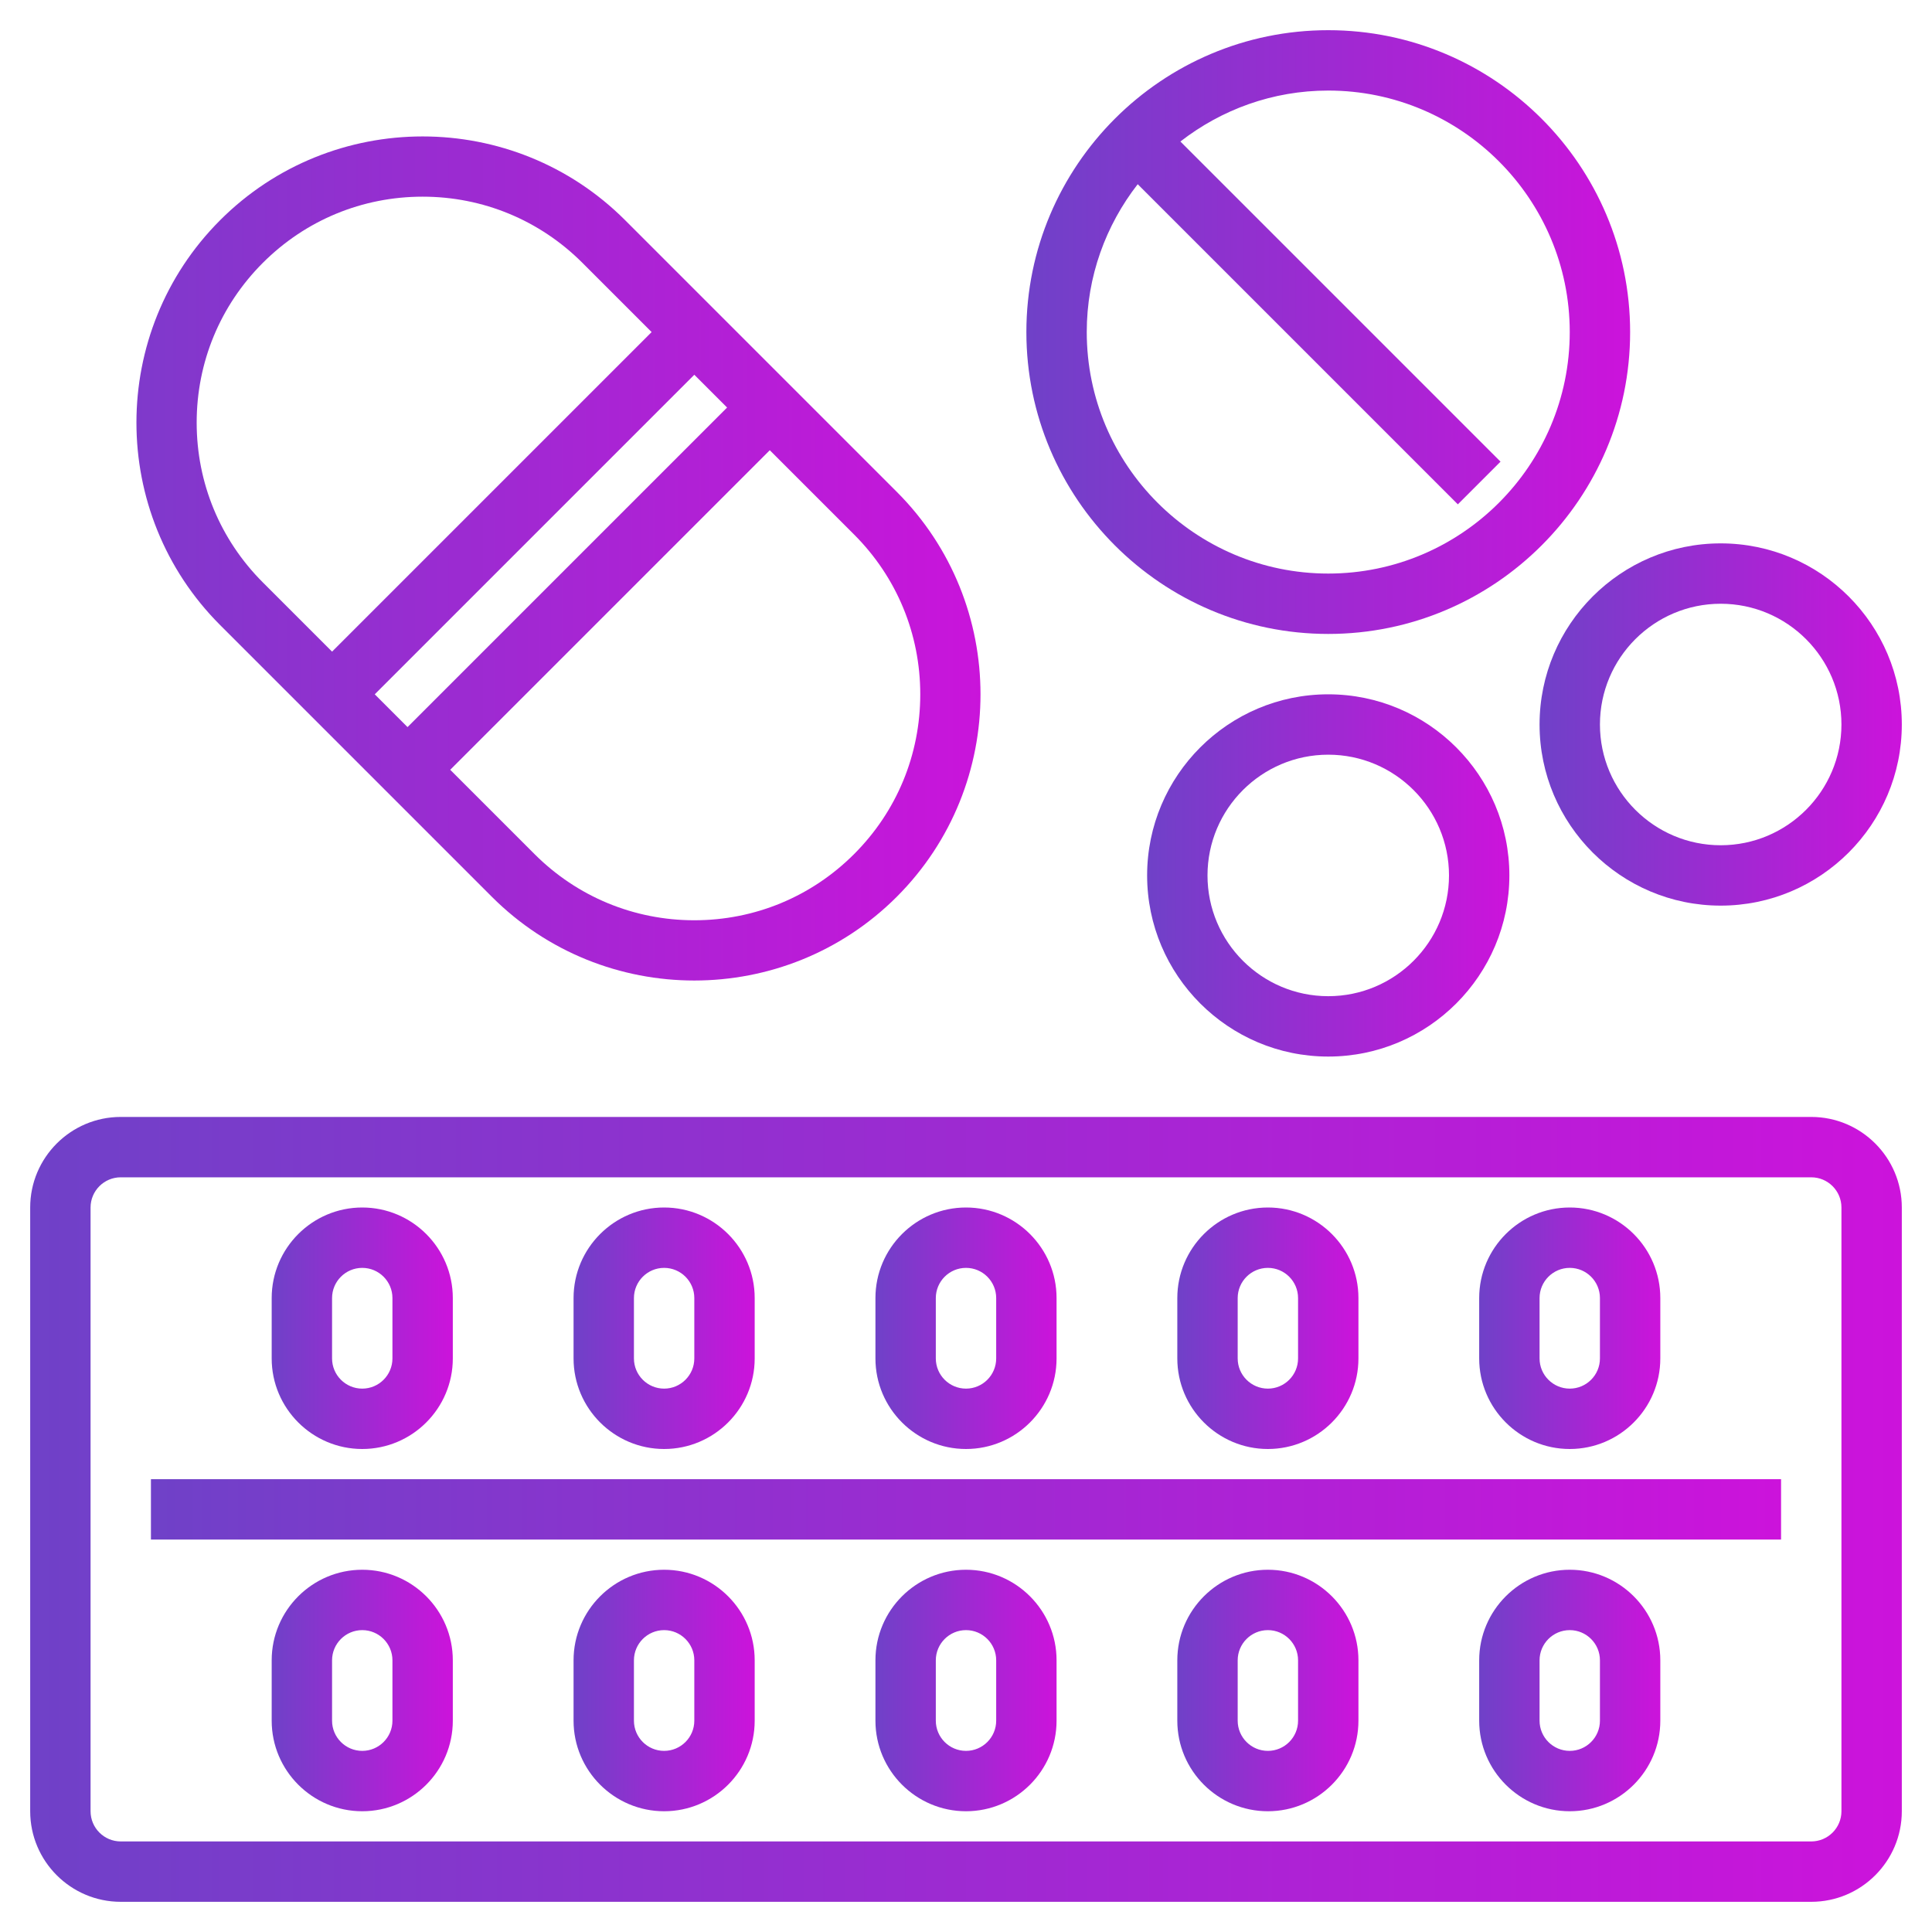 <?xml version="1.0" encoding="UTF-8"?> <svg xmlns="http://www.w3.org/2000/svg" id="Layer_3" height="512" viewBox="0 0 64 64" width="512"><defs><linearGradient id="grad1" x1="0%" y1="0%" x2="100%" y2="0%"><stop offset="0%" style="stop-color:rgb(111, 65, 200);stop-opacity:1"></stop><stop offset="100%" style="stop-color:rgb(204, 19, 219);stop-opacity:1"></stop></linearGradient></defs><g><path fill="url(#grad1)" d="m44 21c5.514 0 10-4.486 10-10s-4.486-10-10-10-10 4.486-10 10 4.486 10 10 10zm-6.312-14.898 10.605 10.605 1.414-1.414-10.605-10.605c1.356-1.054 3.052-1.688 4.898-1.688 4.411 0 8 3.589 8 8s-3.589 8-8 8-8-3.589-8-8c0-1.846.634-3.542 1.688-4.898z"></path><path fill="url(#grad1)" d="m51 24c0 3.309 2.691 6 6 6s6-2.691 6-6-2.691-6-6-6-6 2.691-6 6zm6-4c2.206 0 4 1.794 4 4s-1.794 4-4 4-4-1.794-4-4 1.794-4 4-4z"></path><path fill="url(#grad1)" d="m38 29c0 3.309 2.691 6 6 6s6-2.691 6-6-2.691-6-6-6-6 2.691-6 6zm10 0c0 2.206-1.794 4-4 4s-4-1.794-4-4 1.794-4 4-4 4 1.794 4 4z"></path><path fill="url(#grad1)" d="m60 37h-56c-1.654 0-3 1.346-3 3v20c0 1.654 1.346 3 3 3h56c1.654 0 3-1.346 3-3v-20c0-1.654-1.346-3-3-3zm1 23c0 .551-.448 1-1 1h-56c-.552 0-1-.449-1-1v-20c0-.551.448-1 1-1h56c.552 0 1 .449 1 1z"></path><path fill="url(#grad1)" d="m5 49h54v2h-54z"></path><path fill="url(#grad1)" d="m52 48c1.654 0 3-1.346 3-3v-2c0-1.654-1.346-3-3-3s-3 1.346-3 3v2c0 1.654 1.346 3 3 3zm-1-5c0-.551.448-1 1-1s1 .449 1 1v2c0 .551-.448 1-1 1s-1-.449-1-1z"></path><path fill="url(#grad1)" d="m52 52c-1.654 0-3 1.346-3 3v2c0 1.654 1.346 3 3 3s3-1.346 3-3v-2c0-1.654-1.346-3-3-3zm1 5c0 .551-.448 1-1 1s-1-.449-1-1v-2c0-.551.448-1 1-1s1 .449 1 1z"></path><path fill="url(#grad1)" d="m42 48c1.654 0 3-1.346 3-3v-2c0-1.654-1.346-3-3-3s-3 1.346-3 3v2c0 1.654 1.346 3 3 3zm-1-5c0-.551.448-1 1-1s1 .449 1 1v2c0 .551-.448 1-1 1s-1-.449-1-1z"></path><path fill="url(#grad1)" d="m42 52c-1.654 0-3 1.346-3 3v2c0 1.654 1.346 3 3 3s3-1.346 3-3v-2c0-1.654-1.346-3-3-3zm1 5c0 .551-.448 1-1 1s-1-.449-1-1v-2c0-.551.448-1 1-1s1 .449 1 1z"></path><path fill="url(#grad1)" d="m32 48c1.654 0 3-1.346 3-3v-2c0-1.654-1.346-3-3-3s-3 1.346-3 3v2c0 1.654 1.346 3 3 3zm-1-5c0-.551.448-1 1-1s1 .449 1 1v2c0 .551-.448 1-1 1s-1-.449-1-1z"></path><path fill="url(#grad1)" d="m32 52c-1.654 0-3 1.346-3 3v2c0 1.654 1.346 3 3 3s3-1.346 3-3v-2c0-1.654-1.346-3-3-3zm1 5c0 .551-.448 1-1 1s-1-.449-1-1v-2c0-.551.448-1 1-1s1 .449 1 1z"></path><path fill="url(#grad1)" d="m22 48c1.654 0 3-1.346 3-3v-2c0-1.654-1.346-3-3-3s-3 1.346-3 3v2c0 1.654 1.346 3 3 3zm-1-5c0-.551.448-1 1-1s1 .449 1 1v2c0 .551-.448 1-1 1s-1-.449-1-1z"></path><path fill="url(#grad1)" d="m22 52c-1.654 0-3 1.346-3 3v2c0 1.654 1.346 3 3 3s3-1.346 3-3v-2c0-1.654-1.346-3-3-3zm1 5c0 .551-.448 1-1 1s-1-.449-1-1v-2c0-.551.448-1 1-1s1 .449 1 1z"></path><path fill="url(#grad1)" d="m12 48c1.654 0 3-1.346 3-3v-2c0-1.654-1.346-3-3-3s-3 1.346-3 3v2c0 1.654 1.346 3 3 3zm-1-5c0-.551.448-1 1-1s1 .449 1 1v2c0 .551-.448 1-1 1s-1-.449-1-1z"></path><path fill="url(#grad1)" d="m12 52c-1.654 0-3 1.346-3 3v2c0 1.654 1.346 3 3 3s3-1.346 3-3v-2c0-1.654-1.346-3-3-3zm1 5c0 .551-.448 1-1 1s-1-.449-1-1v-2c0-.551.448-1 1-1s1 .449 1 1z"></path><path fill="url(#grad1)" d="m16.293 29.707c1.849 1.849 4.278 2.774 6.707 2.774s4.858-.925 6.707-2.774c3.698-3.698 3.698-9.716 0-13.414l-9-9c-3.697-3.698-9.717-3.698-13.414 0-3.698 3.698-3.698 9.716 0 13.414zm-3.879-6.707 10.586-10.586 1.086 1.086-10.586 10.586zm18.071 0c0 2-.778 3.879-2.192 5.293s-3.294 2.192-5.293 2.192-3.879-.779-5.293-2.192l-2.793-2.793 10.586-10.586 2.793 2.793c1.414 1.414 2.192 3.293 2.192 5.293zm-21.778-14.293c1.414-1.414 3.294-2.192 5.293-2.192s3.879.779 5.293 2.192l2.293 2.293-10.586 10.586-2.293-2.293c-1.414-1.414-2.192-3.293-2.192-5.293s.778-3.879 2.192-5.293z"></path></g></svg> 